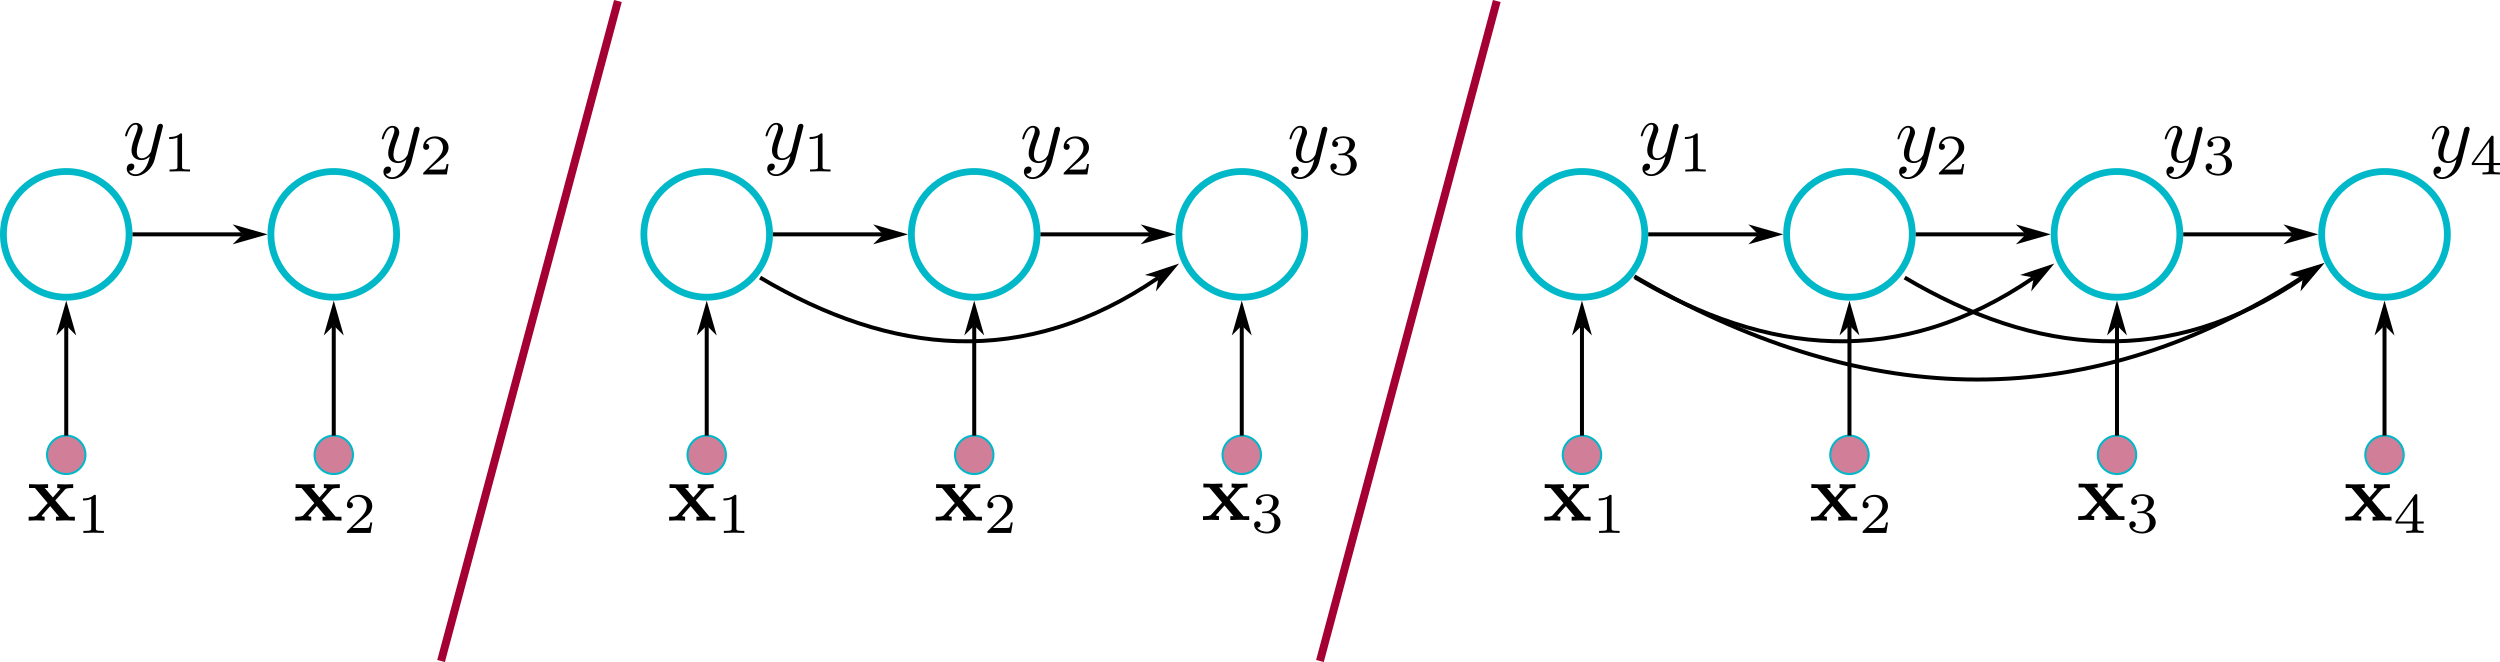 <?xml version="1.0" encoding="UTF-8" standalone="no"?>
<!-- Created with Inkscape (http://www.inkscape.org/) -->

<svg
   sodipodi:docname="figures_new_color.svg"
   inkscape:version="1.3 (1:1.3+202307231459+0e150ed6c4)"
   id="svg854"
   version="1.1"
   viewBox="0 0 313.337 82.979"
   height="82.979mm"
   width="313.337mm"
   inkscape:export-filename="/home/home/ownCloud2/proposals/veni2021/figures/scheme.png"
   inkscape:export-xdpi="200"
   inkscape:export-ydpi="200"
   xml:space="preserve"
   xmlns:inkscape="http://www.inkscape.org/namespaces/inkscape"
   xmlns:sodipodi="http://sodipodi.sourceforge.net/DTD/sodipodi-0.dtd"
   xmlns="http://www.w3.org/2000/svg"
   xmlns:svg="http://www.w3.org/2000/svg"
   xmlns:rdf="http://www.w3.org/1999/02/22-rdf-syntax-ns#"
   xmlns:cc="http://creativecommons.org/ns#"
   xmlns:dc="http://purl.org/dc/elements/1.1/"
   xmlns:ns1="http://www.iki.fi/pav/software/textext/"><sodipodi:namedview
     id="base"
     pagecolor="#ffffff"
     bordercolor="#666666"
     borderopacity="1.0"
     inkscape:pageopacity="0.0"
     inkscape:pageshadow="2"
     inkscape:zoom="0.18594517"
     inkscape:cx="-1688.6698"
     inkscape:cy="-731.39839"
     inkscape:document-units="mm"
     inkscape:current-layer="layer1"
     showgrid="false"
     inkscape:window-width="1920"
     inkscape:window-height="1136"
     inkscape:window-x="0"
     inkscape:window-y="27"
     inkscape:window-maximized="1"
     inkscape:measure-start="1676.07,1011.79"
     inkscape:measure-end="1694.29,1021.79"
     fit-margin-top="0"
     fit-margin-left="0"
     fit-margin-right="0"
     fit-margin-bottom="0"
     inkscape:snap-object-midpoints="true"
     inkscape:snap-center="true"
     inkscape:snap-global="false"
     inkscape:lockguides="true"
     showguides="false"
     inkscape:snap-page="true"
     inkscape:showpageshadow="2"
     inkscape:pagecheckerboard="0"
     inkscape:deskcolor="#d1d1d1" /><defs
     id="defs848"><marker
       style="overflow:visible"
       id="marker191"
       refX="0"
       refY="0"
       orient="auto-start-reverse"
       inkscape:stockid="Dart arrow"
       markerWidth="1"
       markerHeight="1"
       viewBox="0 0 1 1"
       inkscape:isstock="true"
       inkscape:collect="always"
       preserveAspectRatio="xMidYMid"><path
         style="fill:context-stroke;fill-rule:evenodd;stroke:none"
         d="M 0,0 5,-5 -12.5,0 5,5 Z"
         transform="scale(-0.5)"
         id="path191" /></marker></defs><g
     inkscape:label="Layer 1"
     inkscape:groupmode="layer"
     id="layer1"
     transform="translate(-552.206,-633.67)"><circle
       style="fill:none;fill-opacity:0.298;stroke:#00b8c8;stroke-width:0.852;stroke-linejoin:bevel;stroke-miterlimit:3.9;stroke-opacity:1"
       id="circle5"
       cx="750.481"
       cy="663.042"
       r="7.877"
       inkscape:export-filename="gpgraph1.svg"
       inkscape:export-xdpi="200"
       inkscape:export-ydpi="200" /><circle
       style="fill:none;fill-opacity:0.298;stroke:#00b8c8;stroke-width:0.852;stroke-linejoin:bevel;stroke-miterlimit:3.9;stroke-opacity:1"
       id="circle11"
       cx="784.008"
       cy="663.042"
       r="7.877"
       inkscape:export-filename="graphsymbols.png"
       inkscape:export-xdpi="200"
       inkscape:export-ydpi="200" /><path
       style="fill:none;stroke:#000000;stroke-width:0.5;stroke-linecap:butt;stroke-linejoin:miter;stroke-dasharray:none;stroke-opacity:1;marker-end:url(#marker191)"
       d="m 758.784,663.042 h 13.799"
       id="path25"
       sodipodi:nodetypes="cc" /><g
       transform="matrix(1.033,0,0,1.033,757.852,649.071)"
       ns1:version="1.9.0"
       ns1:texconverter="pdflatex"
       ns1:pdfconverter="inkscape"
       ns1:text="$y_1$"
       ns1:preamble="/home/iuribarcelos/.config/inkscape/extensions/textext/default_packages.tex"
       ns1:scale="2.927767037627063"
       ns1:alignment="middle center"
       ns1:stroke-to-path="0"
       ns1:inkscapeversion="1.3"
       id="g45"
       ns1:jacobian_sqrt="1.03285"><defs
   id="defs35" />&#10;  <g
   fill="#000000"
   fill-opacity="1"
   id="g40"
   transform="translate(-149.009,-130.359)">&#10;    <g
   transform="translate(148.712,134.765)"
   id="g38"><path
   d="m 4.844,-3.797 c 0.047,-0.141 0.047,-0.156 0.047,-0.234 0,-0.172 -0.141,-0.266 -0.297,-0.266 -0.094,0 -0.25,0.062 -0.344,0.203 -0.016,0.062 -0.109,0.359 -0.141,0.547 -0.078,0.25 -0.141,0.531 -0.203,0.797 l -0.453,1.797 c -0.031,0.141 -0.469,0.844 -1.125,0.844 -0.5,0 -0.609,-0.438 -0.609,-0.812 C 1.719,-1.375 1.891,-2 2.219,-2.875 2.375,-3.281 2.422,-3.391 2.422,-3.594 c 0,-0.438 -0.312,-0.812 -0.812,-0.812 -0.953,0 -1.312,1.453 -1.312,1.531 0,0.109 0.094,0.109 0.109,0.109 0.109,0 0.109,-0.031 0.156,-0.188 0.281,-0.938 0.672,-1.234 1.016,-1.234 0.078,0 0.25,0 0.25,0.312 0,0.25 -0.109,0.516 -0.172,0.703 -0.406,1.062 -0.578,1.625 -0.578,2.094 0,0.891 0.625,1.188 1.219,1.188 0.391,0 0.719,-0.172 1,-0.453 -0.125,0.516 -0.25,1.016 -0.641,1.547 -0.266,0.328 -0.641,0.625 -1.094,0.625 -0.141,0 -0.594,-0.031 -0.766,-0.422 0.156,0 0.297,0 0.422,-0.125 C 1.328,1.203 1.422,1.062 1.422,0.875 1.422,0.562 1.156,0.531 1.062,0.531 0.828,0.531 0.5,0.688 0.5,1.172 c 0,0.5 0.438,0.875 1.062,0.875 1.016,0 2.047,-0.906 2.328,-2.031 z m 0,0"
   id="path35" />&#10;      </g></g>&#10;  <g
   fill="#000000"
   fill-opacity="1"
   id="g44"
   transform="translate(-149.009,-130.359)">&#10;    <g
   transform="translate(153.597,136.259)"
   id="g43"><path
   d="m 2.328,-4.438 c 0,-0.188 0,-0.188 -0.203,-0.188 -0.453,0.438 -1.078,0.438 -1.359,0.438 v 0.25 c 0.156,0 0.625,0 1,-0.188 v 3.547 c 0,0.234 0,0.328 -0.688,0.328 H 0.812 V 0 c 0.125,0 0.984,-0.031 1.234,-0.031 0.219,0 1.094,0.031 1.25,0.031 V -0.25 H 3.031 c -0.703,0 -0.703,-0.094 -0.703,-0.328 z m 0,0"
   id="path43" />&#10;      </g></g>&#10;</g><g
       transform="matrix(1.033,0,0,1.033,790.023,649.444)"
       ns1:version="1.9.0"
       ns1:texconverter="pdflatex"
       ns1:pdfconverter="inkscape"
       ns1:text="$y_2$"
       ns1:preamble="/home/iuribarcelos/.config/inkscape/extensions/textext/default_packages.tex"
       ns1:scale="2.927767037627063"
       ns1:alignment="middle center"
       ns1:stroke-to-path="0"
       ns1:inkscapeversion="1.3"
       id="g55"
       ns1:jacobian_sqrt="1.03285"><defs
   id="defs50" />&#10;  <g
   fill="#000000"
   fill-opacity="1"
   id="g52"
   transform="translate(-149.009,-130.359)">&#10;    <g
   transform="translate(148.712,134.765)"
   id="g51"><path
   d="m 4.844,-3.797 c 0.047,-0.141 0.047,-0.156 0.047,-0.234 0,-0.172 -0.141,-0.266 -0.297,-0.266 -0.094,0 -0.25,0.062 -0.344,0.203 -0.016,0.062 -0.109,0.359 -0.141,0.547 -0.078,0.25 -0.141,0.531 -0.203,0.797 l -0.453,1.797 c -0.031,0.141 -0.469,0.844 -1.125,0.844 -0.5,0 -0.609,-0.438 -0.609,-0.812 C 1.719,-1.375 1.891,-2 2.219,-2.875 2.375,-3.281 2.422,-3.391 2.422,-3.594 c 0,-0.438 -0.312,-0.812 -0.812,-0.812 -0.953,0 -1.312,1.453 -1.312,1.531 0,0.109 0.094,0.109 0.109,0.109 0.109,0 0.109,-0.031 0.156,-0.188 0.281,-0.938 0.672,-1.234 1.016,-1.234 0.078,0 0.25,0 0.25,0.312 0,0.25 -0.109,0.516 -0.172,0.703 -0.406,1.062 -0.578,1.625 -0.578,2.094 0,0.891 0.625,1.188 1.219,1.188 0.391,0 0.719,-0.172 1,-0.453 -0.125,0.516 -0.25,1.016 -0.641,1.547 -0.266,0.328 -0.641,0.625 -1.094,0.625 -0.141,0 -0.594,-0.031 -0.766,-0.422 0.156,0 0.297,0 0.422,-0.125 C 1.328,1.203 1.422,1.062 1.422,0.875 1.422,0.562 1.156,0.531 1.062,0.531 0.828,0.531 0.5,0.688 0.5,1.172 c 0,0.5 0.438,0.875 1.062,0.875 1.016,0 2.047,-0.906 2.328,-2.031 z m 0,0"
   id="path50" />&#10;      </g></g>&#10;  <g
   fill="#000000"
   fill-opacity="1"
   id="g54"
   transform="translate(-149.009,-130.359)">&#10;    <g
   transform="translate(153.597,136.259)"
   id="g53"><path
   d="M 3.516,-1.266 H 3.281 c -0.016,0.156 -0.094,0.562 -0.188,0.625 C 3.047,-0.594 2.516,-0.594 2.406,-0.594 H 1.125 c 0.734,-0.641 0.984,-0.844 1.391,-1.172 0.516,-0.406 1,-0.844 1,-1.5 0,-0.844 -0.734,-1.359 -1.625,-1.359 -0.859,0 -1.453,0.609 -1.453,1.25 0,0.344 0.297,0.391 0.375,0.391 0.156,0 0.359,-0.125 0.359,-0.375 0,-0.125 -0.047,-0.375 -0.406,-0.375 C 0.984,-4.219 1.453,-4.375 1.781,-4.375 c 0.703,0 1.062,0.547 1.062,1.109 0,0.609 -0.438,1.078 -0.656,1.328 L 0.516,-0.266 C 0.438,-0.203 0.438,-0.188 0.438,0 h 2.875 z m 0,0"
   id="path52" />&#10;      </g></g>&#10;</g><circle
       style="fill:#a50034;fill-opacity:0.5;stroke:#00b8c8;stroke-width:0.26;stroke-linejoin:bevel;stroke-miterlimit:3.9;stroke-opacity:1"
       id="circle185"
       cx="750.481"
       cy="690.677"
       r="2.408" /><g
       transform="matrix(1.033,0,0,1.033,745.768,694.353)"
       ns1:version="1.9.0"
       ns1:texconverter="pdflatex"
       ns1:pdfconverter="inkscape"
       ns1:text="$\\mathbf{x}_1$"
       ns1:preamble="/home/iuribarcelos/.config/inkscape/extensions/textext/default_packages.tex"
       ns1:scale="2.927767037627063"
       ns1:alignment="middle center"
       ns1:stroke-to-path="0"
       ns1:inkscapeversion="1.3"
       id="g361"
       ns1:jacobian_sqrt="1.03285"><defs
   id="defs238" />&#10;  <g
   fill="#000000"
   fill-opacity="1"
   id="g255"
   transform="translate(-148.931,-130.343)">&#10;    <g
   transform="translate(148.712,134.765)"
   id="g253"><path
   d="M 3.453,-2.453 4.609,-3.75 C 4.75,-3.891 4.812,-3.953 5.625,-3.953 v -0.469 c -0.344,0.016 -0.859,0.031 -0.906,0.031 -0.25,0 -0.75,-0.031 -1.031,-0.031 v 0.469 c 0.141,0 0.266,0.016 0.375,0.078 -0.031,0.062 -0.031,0.094 -0.078,0.125 L 3.156,-2.812 2.172,-3.953 h 0.406 v -0.469 c -0.266,0 -0.891,0.031 -1.219,0.031 -0.312,0 -0.766,-0.031 -1.094,-0.031 v 0.469 h 0.719 L 2.531,-2.125 1.219,-0.656 c -0.156,0.188 -0.516,0.188 -1,0.188 V 0 c 0.344,-0.016 0.875,-0.031 0.922,-0.031 0.25,0 0.828,0.016 1.016,0.031 v -0.469 c -0.172,0 -0.359,-0.047 -0.359,-0.109 0,-0.016 0,-0.016 0.062,-0.094 l 0.969,-1.094 1.094,1.297 H 3.531 V 0 c 0.266,-0.016 0.875,-0.031 1.203,-0.031 0.312,0 0.766,0.016 1.094,0.031 V -0.469 H 5.125 Z m 0,0"
   id="path238" />&#10;      </g></g>&#10;  <g
   fill="#000000"
   fill-opacity="1"
   id="g360"
   transform="translate(-148.931,-130.343)">&#10;    <g
   transform="translate(154.759,136.259)"
   id="g359"><path
   d="m 2.328,-4.438 c 0,-0.188 0,-0.188 -0.203,-0.188 -0.453,0.438 -1.078,0.438 -1.359,0.438 v 0.25 c 0.156,0 0.625,0 1,-0.188 v 3.547 c 0,0.234 0,0.328 -0.688,0.328 H 0.812 V 0 c 0.125,0 0.984,-0.031 1.234,-0.031 0.219,0 1.094,0.031 1.25,0.031 V -0.25 H 3.031 c -0.703,0 -0.703,-0.094 -0.703,-0.328 z m 0,0"
   id="path261" />&#10;      </g></g>&#10;</g><path
       style="fill:none;stroke:#000000;stroke-width:0.5;stroke-linecap:butt;stroke-linejoin:miter;stroke-dasharray:none;stroke-opacity:1;marker-end:url(#marker191)"
       d="m 750.481,688.269 v -13.799"
       id="path431"
       sodipodi:nodetypes="cc" /><circle
       style="fill:#a50034;fill-opacity:0.5;stroke:#00b8c8;stroke-width:0.26;stroke-linejoin:bevel;stroke-miterlimit:3.9;stroke-opacity:1"
       id="circle431"
       cx="784.008"
       cy="690.677"
       r="2.408" /><path
       style="fill:none;stroke:#000000;stroke-width:0.5;stroke-linecap:butt;stroke-linejoin:miter;stroke-dasharray:none;stroke-opacity:1;marker-end:url(#marker191)"
       d="m 784.008,688.269 v -13.799"
       id="path432"
       sodipodi:nodetypes="cc" /><g
       transform="matrix(1.033,0,0,1.033,779.182,694.351)"
       ns1:version="1.9.0"
       ns1:texconverter="pdflatex"
       ns1:pdfconverter="inkscape"
       ns1:text="$\\mathbf{x}_2$"
       ns1:preamble="/home/iuribarcelos/.config/inkscape/extensions/textext/default_packages.tex"
       ns1:scale="2.927767037627063"
       ns1:alignment="middle center"
       ns1:stroke-to-path="0"
       ns1:inkscapeversion="1.3"
       id="g1144"
       ns1:jacobian_sqrt="1.03285"><defs
   id="defs1121" />&#10;  <g
   fill="#000000"
   fill-opacity="1"
   id="g1138"
   transform="translate(-148.931,-130.343)">&#10;    <g
   transform="translate(148.712,134.765)"
   id="g1137"><path
   d="M 3.453,-2.453 4.609,-3.75 C 4.75,-3.891 4.812,-3.953 5.625,-3.953 v -0.469 c -0.344,0.016 -0.859,0.031 -0.906,0.031 -0.25,0 -0.75,-0.031 -1.031,-0.031 v 0.469 c 0.141,0 0.266,0.016 0.375,0.078 -0.031,0.062 -0.031,0.094 -0.078,0.125 L 3.156,-2.812 2.172,-3.953 h 0.406 v -0.469 c -0.266,0 -0.891,0.031 -1.219,0.031 -0.312,0 -0.766,-0.031 -1.094,-0.031 v 0.469 h 0.719 L 2.531,-2.125 1.219,-0.656 c -0.156,0.188 -0.516,0.188 -1,0.188 V 0 c 0.344,-0.016 0.875,-0.031 0.922,-0.031 0.25,0 0.828,0.016 1.016,0.031 v -0.469 c -0.172,0 -0.359,-0.047 -0.359,-0.109 0,-0.016 0,-0.016 0.062,-0.094 l 0.969,-1.094 1.094,1.297 H 3.531 V 0 c 0.266,-0.016 0.875,-0.031 1.203,-0.031 0.312,0 0.766,0.016 1.094,0.031 V -0.469 H 5.125 Z m 0,0"
   id="path1131" />&#10;      </g></g>&#10;  <g
   fill="#000000"
   fill-opacity="1"
   id="g1142"
   transform="translate(-148.931,-130.343)">&#10;    <g
   transform="translate(154.759,136.259)"
   id="g1140"><path
   d="M 3.516,-1.266 H 3.281 c -0.016,0.156 -0.094,0.562 -0.188,0.625 C 3.047,-0.594 2.516,-0.594 2.406,-0.594 H 1.125 c 0.734,-0.641 0.984,-0.844 1.391,-1.172 0.516,-0.406 1,-0.844 1,-1.5 0,-0.844 -0.734,-1.359 -1.625,-1.359 -0.859,0 -1.453,0.609 -1.453,1.25 0,0.344 0.297,0.391 0.375,0.391 0.156,0 0.359,-0.125 0.359,-0.375 0,-0.125 -0.047,-0.375 -0.406,-0.375 C 0.984,-4.219 1.453,-4.375 1.781,-4.375 c 0.703,0 1.062,0.547 1.062,1.109 0,0.609 -0.438,1.078 -0.656,1.328 L 0.516,-0.266 C 0.438,-0.203 0.438,-0.188 0.438,0 h 2.875 z m 0,0"
   id="path1138" />&#10;      </g></g>&#10;</g><circle
       style="fill:none;fill-opacity:0.298;stroke:#00b8c8;stroke-width:0.852;stroke-linejoin:bevel;stroke-miterlimit:3.9;stroke-opacity:1"
       id="circle1311"
       cx="817.539"
       cy="663.042"
       r="7.877"
       inkscape:export-filename="graphsymbols.png"
       inkscape:export-xdpi="200"
       inkscape:export-ydpi="200" /><circle
       style="fill:#a50034;fill-opacity:0.5;stroke:#00b8c8;stroke-width:0.26;stroke-linejoin:bevel;stroke-miterlimit:3.9;stroke-opacity:1"
       id="circle1312"
       cx="817.539"
       cy="690.677"
       r="2.408" /><path
       style="fill:none;stroke:#000000;stroke-width:0.5;stroke-linecap:butt;stroke-linejoin:miter;stroke-dasharray:none;stroke-opacity:1;marker-end:url(#marker191)"
       d="m 817.539,688.269 v -13.799"
       id="path1312"
       sodipodi:nodetypes="cc" /><path
       style="fill:none;stroke:#000000;stroke-width:0.5;stroke-linecap:butt;stroke-linejoin:miter;stroke-dasharray:none;stroke-opacity:1;marker-end:url(#marker191)"
       d="m 792.312,663.042 h 13.799"
       id="path1314"
       sodipodi:nodetypes="cc" /><g
       transform="matrix(1.033,0,0,1.033,823.521,649.441)"
       ns1:version="1.9.0"
       ns1:texconverter="pdflatex"
       ns1:pdfconverter="inkscape"
       ns1:text="$y_3$"
       ns1:preamble="/home/iuribarcelos/.config/inkscape/extensions/textext/default_packages.tex"
       ns1:scale="2.927767037627063"
       ns1:alignment="middle center"
       ns1:stroke-to-path="0"
       ns1:inkscapeversion="1.3"
       id="g1887"
       ns1:jacobian_sqrt="1.03285"><defs
   id="defs1533" />&#10;  <g
   fill="#000000"
   fill-opacity="1"
   id="g1548"
   transform="translate(-149.009,-130.359)">&#10;    <g
   transform="translate(148.712,134.765)"
   id="g1547"><path
   d="m 4.844,-3.797 c 0.047,-0.141 0.047,-0.156 0.047,-0.234 0,-0.172 -0.141,-0.266 -0.297,-0.266 -0.094,0 -0.25,0.062 -0.344,0.203 -0.016,0.062 -0.109,0.359 -0.141,0.547 -0.078,0.25 -0.141,0.531 -0.203,0.797 l -0.453,1.797 c -0.031,0.141 -0.469,0.844 -1.125,0.844 -0.5,0 -0.609,-0.438 -0.609,-0.812 C 1.719,-1.375 1.891,-2 2.219,-2.875 2.375,-3.281 2.422,-3.391 2.422,-3.594 c 0,-0.438 -0.312,-0.812 -0.812,-0.812 -0.953,0 -1.312,1.453 -1.312,1.531 0,0.109 0.094,0.109 0.109,0.109 0.109,0 0.109,-0.031 0.156,-0.188 0.281,-0.938 0.672,-1.234 1.016,-1.234 0.078,0 0.25,0 0.25,0.312 0,0.25 -0.109,0.516 -0.172,0.703 -0.406,1.062 -0.578,1.625 -0.578,2.094 0,0.891 0.625,1.188 1.219,1.188 0.391,0 0.719,-0.172 1,-0.453 -0.125,0.516 -0.25,1.016 -0.641,1.547 -0.266,0.328 -0.641,0.625 -1.094,0.625 -0.141,0 -0.594,-0.031 -0.766,-0.422 0.156,0 0.297,0 0.422,-0.125 C 1.328,1.203 1.422,1.062 1.422,0.875 1.422,0.562 1.156,0.531 1.062,0.531 0.828,0.531 0.5,0.688 0.5,1.172 c 0,0.5 0.438,0.875 1.062,0.875 1.016,0 2.047,-0.906 2.328,-2.031 z m 0,0"
   id="path1533" />&#10;      </g></g>&#10;  <g
   fill="#000000"
   fill-opacity="1"
   id="g1883"
   transform="translate(-149.009,-130.359)">&#10;    <g
   transform="translate(153.597,136.259)"
   id="g1882"><path
   d="m 1.906,-2.328 c 0.547,0 0.938,0.375 0.938,1.125 0,0.859 -0.516,1.125 -0.906,1.125 -0.281,0 -0.906,-0.078 -1.188,-0.5 0.328,0 0.406,-0.234 0.406,-0.391 0,-0.219 -0.172,-0.375 -0.391,-0.375 -0.188,0 -0.391,0.125 -0.391,0.406 0,0.656 0.719,1.078 1.562,1.078 0.969,0 1.641,-0.656 1.641,-1.344 0,-0.547 -0.438,-1.094 -1.203,-1.25 0.719,-0.266 0.984,-0.781 0.984,-1.219 0,-0.547 -0.625,-0.953 -1.406,-0.953 -0.766,0 -1.359,0.375 -1.359,0.938 0,0.234 0.156,0.359 0.359,0.359 0.219,0 0.359,-0.156 0.359,-0.344 0,-0.203 -0.141,-0.359 -0.359,-0.375 0.25,-0.297 0.719,-0.375 0.984,-0.375 0.312,0 0.75,0.156 0.75,0.75 0,0.297 -0.094,0.625 -0.281,0.828 -0.219,0.266 -0.422,0.281 -0.766,0.312 -0.172,0.016 -0.188,0.016 -0.219,0.016 -0.016,0 -0.078,0.016 -0.078,0.094 0,0.094 0.062,0.094 0.188,0.094 z m 0,0"
   id="path1570" />&#10;      </g></g>&#10;</g><g
       transform="matrix(1.033,0,0,1.033,812.68,694.281)"
       ns1:version="1.9.0"
       ns1:texconverter="pdflatex"
       ns1:pdfconverter="inkscape"
       ns1:text="$\\mathbf{x}_3$"
       ns1:preamble="/home/iuribarcelos/.config/inkscape/extensions/textext/default_packages.tex"
       ns1:scale="2.927767037627063"
       ns1:alignment="middle center"
       ns1:stroke-to-path="0"
       ns1:inkscapeversion="1.3"
       id="g2193"
       ns1:jacobian_sqrt="1.03285"><defs
   id="defs1965" />&#10;  <g
   fill="#000000"
   fill-opacity="1"
   id="g2020"
   transform="translate(-148.931,-130.343)">&#10;    <g
   transform="translate(148.712,134.765)"
   id="g1969"><path
   d="M 3.453,-2.453 4.609,-3.75 C 4.75,-3.891 4.812,-3.953 5.625,-3.953 v -0.469 c -0.344,0.016 -0.859,0.031 -0.906,0.031 -0.25,0 -0.75,-0.031 -1.031,-0.031 v 0.469 c 0.141,0 0.266,0.016 0.375,0.078 -0.031,0.062 -0.031,0.094 -0.078,0.125 L 3.156,-2.812 2.172,-3.953 h 0.406 v -0.469 c -0.266,0 -0.891,0.031 -1.219,0.031 -0.312,0 -0.766,-0.031 -1.094,-0.031 v 0.469 h 0.719 L 2.531,-2.125 1.219,-0.656 c -0.156,0.188 -0.516,0.188 -1,0.188 V 0 c 0.344,-0.016 0.875,-0.031 0.922,-0.031 0.25,0 0.828,0.016 1.016,0.031 v -0.469 c -0.172,0 -0.359,-0.047 -0.359,-0.109 0,-0.016 0,-0.016 0.062,-0.094 l 0.969,-1.094 1.094,1.297 H 3.531 V 0 c 0.266,-0.016 0.875,-0.031 1.203,-0.031 0.312,0 0.766,0.016 1.094,0.031 V -0.469 H 5.125 Z m 0,0"
   id="path1969" />&#10;      </g></g>&#10;  <g
   fill="#000000"
   fill-opacity="1"
   id="g2192"
   transform="translate(-148.931,-130.343)">&#10;    <g
   transform="translate(154.759,136.259)"
   id="g2064"><path
   d="m 1.906,-2.328 c 0.547,0 0.938,0.375 0.938,1.125 0,0.859 -0.516,1.125 -0.906,1.125 -0.281,0 -0.906,-0.078 -1.188,-0.5 0.328,0 0.406,-0.234 0.406,-0.391 0,-0.219 -0.172,-0.375 -0.391,-0.375 -0.188,0 -0.391,0.125 -0.391,0.406 0,0.656 0.719,1.078 1.562,1.078 0.969,0 1.641,-0.656 1.641,-1.344 0,-0.547 -0.438,-1.094 -1.203,-1.25 0.719,-0.266 0.984,-0.781 0.984,-1.219 0,-0.547 -0.625,-0.953 -1.406,-0.953 -0.766,0 -1.359,0.375 -1.359,0.938 0,0.234 0.156,0.359 0.359,0.359 0.219,0 0.359,-0.156 0.359,-0.344 0,-0.203 -0.141,-0.359 -0.359,-0.375 0.25,-0.297 0.719,-0.375 0.984,-0.375 0.312,0 0.75,0.156 0.75,0.75 0,0.297 -0.094,0.625 -0.281,0.828 -0.219,0.266 -0.422,0.281 -0.766,0.312 -0.172,0.016 -0.188,0.016 -0.219,0.016 -0.016,0 -0.078,0.016 -0.078,0.094 0,0.094 0.062,0.094 0.188,0.094 z m 0,0"
   id="path2037" />&#10;      </g></g>&#10;</g><path
       style="fill:none;stroke:#000000;stroke-width:0.5;stroke-linecap:butt;stroke-linejoin:miter;stroke-dasharray:none;stroke-opacity:1;marker-end:url(#marker191)"
       d="m 757.169,668.461 c 16.441,9.719 33.052,11.545 49.938,0"
       id="path2204"
       sodipodi:nodetypes="cc" /><circle
       style="fill:none;fill-opacity:0.298;stroke:#00b8c8;stroke-width:0.852;stroke-linejoin:bevel;stroke-miterlimit:3.9;stroke-opacity:1"
       id="circle2204"
       cx="851.069"
       cy="663.042"
       r="7.877"
       inkscape:export-filename="graphsymbols.png"
       inkscape:export-xdpi="200"
       inkscape:export-ydpi="200" /><circle
       style="fill:#a50034;fill-opacity:0.5;stroke:#00b8c8;stroke-width:0.26;stroke-linejoin:bevel;stroke-miterlimit:3.9;stroke-opacity:1"
       id="circle2205"
       cx="851.069"
       cy="690.677"
       r="2.408" /><path
       style="fill:none;stroke:#000000;stroke-width:0.5;stroke-linecap:butt;stroke-linejoin:miter;stroke-dasharray:none;stroke-opacity:1;marker-end:url(#marker191)"
       d="m 851.069,688.269 v -13.799"
       id="path2211"
       sodipodi:nodetypes="cc" /><path
       style="fill:none;stroke:#000000;stroke-width:0.5;stroke-linecap:butt;stroke-linejoin:miter;stroke-dasharray:none;stroke-opacity:1;marker-end:url(#marker191)"
       d="m 825.842,663.042 h 13.799"
       id="path2213"
       sodipodi:nodetypes="cc" /><path
       style="fill:none;stroke:#000000;stroke-width:0.5;stroke-linecap:butt;stroke-linejoin:miter;stroke-dasharray:none;stroke-opacity:1;marker-end:url(#marker191)"
       d="m 790.929,668.461 c 16.441,9.719 33.052,11.545 49.938,0"
       id="path2215"
       sodipodi:nodetypes="cc" /><path
       style="fill:none;stroke:#000000;stroke-width:0.5;stroke-linecap:butt;stroke-linejoin:miter;stroke-dasharray:none;stroke-opacity:1;marker-end:url(#marker191)"
       d="m 757.042,668.305 c 27.644,16.15 55.592,18.308 83.907,0"
       id="path2216"
       sodipodi:nodetypes="cc" /><g
       transform="matrix(1.033,0,0,1.033,856.995,649.441)"
       ns1:version="1.9.0"
       ns1:texconverter="pdflatex"
       ns1:pdfconverter="inkscape"
       ns1:text="$y_4$"
       ns1:preamble="/home/iuribarcelos/.config/inkscape/extensions/textext/default_packages.tex"
       ns1:scale="2.927767037627063"
       ns1:alignment="middle center"
       ns1:stroke-to-path="0"
       ns1:inkscapeversion="1.3"
       id="g2323"
       ns1:jacobian_sqrt="1.03285"><defs
   id="defs2315" />&#10;  <g
   fill="#000000"
   fill-opacity="1"
   id="g2317"
   transform="translate(-149.009,-130.359)">&#10;    <g
   transform="translate(148.712,134.765)"
   id="g2316"><path
   d="m 4.844,-3.797 c 0.047,-0.141 0.047,-0.156 0.047,-0.234 0,-0.172 -0.141,-0.266 -0.297,-0.266 -0.094,0 -0.25,0.062 -0.344,0.203 -0.016,0.062 -0.109,0.359 -0.141,0.547 -0.078,0.25 -0.141,0.531 -0.203,0.797 l -0.453,1.797 c -0.031,0.141 -0.469,0.844 -1.125,0.844 -0.5,0 -0.609,-0.438 -0.609,-0.812 C 1.719,-1.375 1.891,-2 2.219,-2.875 2.375,-3.281 2.422,-3.391 2.422,-3.594 c 0,-0.438 -0.312,-0.812 -0.812,-0.812 -0.953,0 -1.312,1.453 -1.312,1.531 0,0.109 0.094,0.109 0.109,0.109 0.109,0 0.109,-0.031 0.156,-0.188 0.281,-0.938 0.672,-1.234 1.016,-1.234 0.078,0 0.25,0 0.25,0.312 0,0.25 -0.109,0.516 -0.172,0.703 -0.406,1.062 -0.578,1.625 -0.578,2.094 0,0.891 0.625,1.188 1.219,1.188 0.391,0 0.719,-0.172 1,-0.453 -0.125,0.516 -0.25,1.016 -0.641,1.547 -0.266,0.328 -0.641,0.625 -1.094,0.625 -0.141,0 -0.594,-0.031 -0.766,-0.422 0.156,0 0.297,0 0.422,-0.125 C 1.328,1.203 1.422,1.062 1.422,0.875 1.422,0.562 1.156,0.531 1.062,0.531 0.828,0.531 0.5,0.688 0.5,1.172 c 0,0.5 0.438,0.875 1.062,0.875 1.016,0 2.047,-0.906 2.328,-2.031 z m 0,0"
   id="path2315" />&#10;      </g></g>&#10;  <g
   fill="#000000"
   fill-opacity="1"
   id="g2319"
   transform="translate(-149.009,-130.359)">&#10;    <g
   transform="translate(153.597,136.259)"
   id="g2318"><path
   d="m 3.688,-1.141 v -0.25 H 2.906 V -4.5 c 0,-0.141 0,-0.203 -0.141,-0.203 -0.094,0 -0.125,0 -0.188,0.109 l -2.312,3.203 v 0.25 h 2.062 v 0.562 c 0,0.25 0,0.328 -0.578,0.328 H 1.562 V 0 C 1.922,-0.016 2.359,-0.031 2.609,-0.031 2.875,-0.031 3.312,-0.016 3.672,0 v -0.25 h -0.188 C 2.906,-0.25 2.906,-0.328 2.906,-0.578 v -0.562 z M 2.375,-3.938 v 2.547 H 0.531 Z m 0,0"
   id="path2317" />&#10;      </g></g>&#10;</g><g
       transform="matrix(1.033,0,0,1.033,846.154,694.351)"
       ns1:version="1.9.0"
       ns1:texconverter="pdflatex"
       ns1:pdfconverter="inkscape"
       ns1:text="$\\mathbf{x}_4$"
       ns1:preamble="/home/iuribarcelos/.config/inkscape/extensions/textext/default_packages.tex"
       ns1:scale="2.927767037627063"
       ns1:alignment="middle center"
       ns1:stroke-to-path="0"
       ns1:inkscapeversion="1.3"
       id="g2337"
       ns1:jacobian_sqrt="1.03285"><defs
   id="defs2330" />&#10;  <g
   fill="#000000"
   fill-opacity="1"
   id="g2332"
   transform="translate(-148.931,-130.343)">&#10;    <g
   transform="translate(148.712,134.765)"
   id="g2331"><path
   d="M 3.453,-2.453 4.609,-3.75 C 4.75,-3.891 4.812,-3.953 5.625,-3.953 v -0.469 c -0.344,0.016 -0.859,0.031 -0.906,0.031 -0.25,0 -0.75,-0.031 -1.031,-0.031 v 0.469 c 0.141,0 0.266,0.016 0.375,0.078 -0.031,0.062 -0.031,0.094 -0.078,0.125 L 3.156,-2.812 2.172,-3.953 h 0.406 v -0.469 c -0.266,0 -0.891,0.031 -1.219,0.031 -0.312,0 -0.766,-0.031 -1.094,-0.031 v 0.469 h 0.719 L 2.531,-2.125 1.219,-0.656 c -0.156,0.188 -0.516,0.188 -1,0.188 V 0 c 0.344,-0.016 0.875,-0.031 0.922,-0.031 0.25,0 0.828,0.016 1.016,0.031 v -0.469 c -0.172,0 -0.359,-0.047 -0.359,-0.109 0,-0.016 0,-0.016 0.062,-0.094 l 0.969,-1.094 1.094,1.297 H 3.531 V 0 c 0.266,-0.016 0.875,-0.031 1.203,-0.031 0.312,0 0.766,0.016 1.094,0.031 V -0.469 H 5.125 Z m 0,0"
   id="path2330" />&#10;      </g></g>&#10;  <g
   fill="#000000"
   fill-opacity="1"
   id="g2336"
   transform="translate(-148.931,-130.343)">&#10;    <g
   transform="translate(154.759,136.259)"
   id="g2334"><path
   d="m 3.688,-1.141 v -0.25 H 2.906 V -4.5 c 0,-0.141 0,-0.203 -0.141,-0.203 -0.094,0 -0.125,0 -0.188,0.109 l -2.312,3.203 v 0.25 h 2.062 v 0.562 c 0,0.25 0,0.328 -0.578,0.328 H 1.562 V 0 C 1.922,-0.016 2.359,-0.031 2.609,-0.031 2.875,-0.031 3.312,-0.016 3.672,0 v -0.25 h -0.188 C 2.906,-0.25 2.906,-0.328 2.906,-0.578 v -0.562 z M 2.375,-3.938 v 2.547 H 0.531 Z m 0,0"
   id="path2332" />&#10;      </g></g>&#10;</g><circle
       style="fill:none;fill-opacity:0.298;stroke:#00b8c8;stroke-width:0.852;stroke-linejoin:bevel;stroke-miterlimit:3.9;stroke-opacity:1"
       id="circle2337"
       cx="560.509"
       cy="663.042"
       r="7.877"
       inkscape:export-filename="graph1.svg"
       inkscape:export-xdpi="200"
       inkscape:export-ydpi="200" /><circle
       style="fill:none;fill-opacity:0.298;stroke:#00b8c8;stroke-width:0.852;stroke-linejoin:bevel;stroke-miterlimit:3.9;stroke-opacity:1"
       id="circle2338"
       cx="594.037"
       cy="663.042"
       r="7.877"
       inkscape:export-filename="graphsymbols.png"
       inkscape:export-xdpi="200"
       inkscape:export-ydpi="200" /><path
       style="fill:none;stroke:#000000;stroke-width:0.5;stroke-linecap:butt;stroke-linejoin:miter;stroke-dasharray:none;stroke-opacity:1;marker-end:url(#marker191)"
       d="m 568.813,663.042 h 13.799"
       id="path2338"
       sodipodi:nodetypes="cc" /><g
       transform="matrix(1.033,0,0,1.033,567.881,649.071)"
       ns1:version="1.9.0"
       ns1:texconverter="pdflatex"
       ns1:pdfconverter="inkscape"
       ns1:text="$y_1$"
       ns1:preamble="/home/iuribarcelos/.config/inkscape/extensions/textext/default_packages.tex"
       ns1:scale="2.927767037627063"
       ns1:alignment="middle center"
       ns1:stroke-to-path="0"
       ns1:inkscapeversion="1.3"
       id="g2357"
       ns1:jacobian_sqrt="1.03285"><defs
   id="defs2342" />&#10;  <g
   fill="#000000"
   fill-opacity="1"
   id="g2345"
   transform="translate(-149.009,-130.359)">&#10;    <g
   transform="translate(148.712,134.765)"
   id="g2344"><path
   d="m 4.844,-3.797 c 0.047,-0.141 0.047,-0.156 0.047,-0.234 0,-0.172 -0.141,-0.266 -0.297,-0.266 -0.094,0 -0.25,0.062 -0.344,0.203 -0.016,0.062 -0.109,0.359 -0.141,0.547 -0.078,0.25 -0.141,0.531 -0.203,0.797 l -0.453,1.797 c -0.031,0.141 -0.469,0.844 -1.125,0.844 -0.5,0 -0.609,-0.438 -0.609,-0.812 C 1.719,-1.375 1.891,-2 2.219,-2.875 2.375,-3.281 2.422,-3.391 2.422,-3.594 c 0,-0.438 -0.312,-0.812 -0.812,-0.812 -0.953,0 -1.312,1.453 -1.312,1.531 0,0.109 0.094,0.109 0.109,0.109 0.109,0 0.109,-0.031 0.156,-0.188 0.281,-0.938 0.672,-1.234 1.016,-1.234 0.078,0 0.25,0 0.25,0.312 0,0.25 -0.109,0.516 -0.172,0.703 -0.406,1.062 -0.578,1.625 -0.578,2.094 0,0.891 0.625,1.188 1.219,1.188 0.391,0 0.719,-0.172 1,-0.453 -0.125,0.516 -0.25,1.016 -0.641,1.547 -0.266,0.328 -0.641,0.625 -1.094,0.625 -0.141,0 -0.594,-0.031 -0.766,-0.422 0.156,0 0.297,0 0.422,-0.125 C 1.328,1.203 1.422,1.062 1.422,0.875 1.422,0.562 1.156,0.531 1.062,0.531 0.828,0.531 0.5,0.688 0.5,1.172 c 0,0.5 0.438,0.875 1.062,0.875 1.016,0 2.047,-0.906 2.328,-2.031 z m 0,0"
   id="path2342" />&#10;      </g></g>&#10;  <g
   fill="#000000"
   fill-opacity="1"
   id="g2349"
   transform="translate(-149.009,-130.359)">&#10;    <g
   transform="translate(153.597,136.259)"
   id="g2347"><path
   d="m 2.328,-4.438 c 0,-0.188 0,-0.188 -0.203,-0.188 -0.453,0.438 -1.078,0.438 -1.359,0.438 v 0.25 c 0.156,0 0.625,0 1,-0.188 v 3.547 c 0,0.234 0,0.328 -0.688,0.328 H 0.812 V 0 c 0.125,0 0.984,-0.031 1.234,-0.031 0.219,0 1.094,0.031 1.25,0.031 V -0.25 H 3.031 c -0.703,0 -0.703,-0.094 -0.703,-0.328 z m 0,0"
   id="path2345" />&#10;      </g></g>&#10;</g><g
       transform="matrix(1.033,0,0,1.033,600.051,649.444)"
       ns1:version="1.9.0"
       ns1:texconverter="pdflatex"
       ns1:pdfconverter="inkscape"
       ns1:text="$y_2$"
       ns1:preamble="/home/iuribarcelos/.config/inkscape/extensions/textext/default_packages.tex"
       ns1:scale="2.927767037627063"
       ns1:alignment="middle center"
       ns1:stroke-to-path="0"
       ns1:inkscapeversion="1.3"
       id="g2367"
       ns1:jacobian_sqrt="1.03285"><defs
   id="defs2362" />&#10;  <g
   fill="#000000"
   fill-opacity="1"
   id="g2364"
   transform="translate(-149.009,-130.359)">&#10;    <g
   transform="translate(148.712,134.765)"
   id="g2363"><path
   d="m 4.844,-3.797 c 0.047,-0.141 0.047,-0.156 0.047,-0.234 0,-0.172 -0.141,-0.266 -0.297,-0.266 -0.094,0 -0.25,0.062 -0.344,0.203 -0.016,0.062 -0.109,0.359 -0.141,0.547 -0.078,0.25 -0.141,0.531 -0.203,0.797 l -0.453,1.797 c -0.031,0.141 -0.469,0.844 -1.125,0.844 -0.5,0 -0.609,-0.438 -0.609,-0.812 C 1.719,-1.375 1.891,-2 2.219,-2.875 2.375,-3.281 2.422,-3.391 2.422,-3.594 c 0,-0.438 -0.312,-0.812 -0.812,-0.812 -0.953,0 -1.312,1.453 -1.312,1.531 0,0.109 0.094,0.109 0.109,0.109 0.109,0 0.109,-0.031 0.156,-0.188 0.281,-0.938 0.672,-1.234 1.016,-1.234 0.078,0 0.25,0 0.25,0.312 0,0.25 -0.109,0.516 -0.172,0.703 -0.406,1.062 -0.578,1.625 -0.578,2.094 0,0.891 0.625,1.188 1.219,1.188 0.391,0 0.719,-0.172 1,-0.453 -0.125,0.516 -0.25,1.016 -0.641,1.547 -0.266,0.328 -0.641,0.625 -1.094,0.625 -0.141,0 -0.594,-0.031 -0.766,-0.422 0.156,0 0.297,0 0.422,-0.125 C 1.328,1.203 1.422,1.062 1.422,0.875 1.422,0.562 1.156,0.531 1.062,0.531 0.828,0.531 0.5,0.688 0.5,1.172 c 0,0.5 0.438,0.875 1.062,0.875 1.016,0 2.047,-0.906 2.328,-2.031 z m 0,0"
   id="path2362" />&#10;      </g></g>&#10;  <g
   fill="#000000"
   fill-opacity="1"
   id="g2366"
   transform="translate(-149.009,-130.359)">&#10;    <g
   transform="translate(153.597,136.259)"
   id="g2365"><path
   d="M 3.516,-1.266 H 3.281 c -0.016,0.156 -0.094,0.562 -0.188,0.625 C 3.047,-0.594 2.516,-0.594 2.406,-0.594 H 1.125 c 0.734,-0.641 0.984,-0.844 1.391,-1.172 0.516,-0.406 1,-0.844 1,-1.5 0,-0.844 -0.734,-1.359 -1.625,-1.359 -0.859,0 -1.453,0.609 -1.453,1.25 0,0.344 0.297,0.391 0.375,0.391 0.156,0 0.359,-0.125 0.359,-0.375 0,-0.125 -0.047,-0.375 -0.406,-0.375 C 0.984,-4.219 1.453,-4.375 1.781,-4.375 c 0.703,0 1.062,0.547 1.062,1.109 0,0.609 -0.438,1.078 -0.656,1.328 L 0.516,-0.266 C 0.438,-0.203 0.438,-0.188 0.438,0 h 2.875 z m 0,0"
   id="path2364" />&#10;      </g></g>&#10;</g><circle
       style="fill:#a50034;fill-opacity:0.5;stroke:#00b8c8;stroke-width:0.26;stroke-linejoin:bevel;stroke-miterlimit:3.9;stroke-opacity:1"
       id="circle2367"
       cx="560.509"
       cy="690.677"
       r="2.408" /><g
       transform="matrix(1.033,0,0,1.033,555.796,694.353)"
       ns1:version="1.9.0"
       ns1:texconverter="pdflatex"
       ns1:pdfconverter="inkscape"
       ns1:text="$\\mathbf{x}_1$"
       ns1:preamble="/home/iuribarcelos/.config/inkscape/extensions/textext/default_packages.tex"
       ns1:scale="2.927767037627063"
       ns1:alignment="middle center"
       ns1:stroke-to-path="0"
       ns1:inkscapeversion="1.3"
       id="g2412"
       ns1:jacobian_sqrt="1.03285"><defs
   id="defs2385" />&#10;  <g
   fill="#000000"
   fill-opacity="1"
   id="g2399"
   transform="translate(-148.931,-130.343)">&#10;    <g
   transform="translate(148.712,134.765)"
   id="g2386"><path
   d="M 3.453,-2.453 4.609,-3.75 C 4.75,-3.891 4.812,-3.953 5.625,-3.953 v -0.469 c -0.344,0.016 -0.859,0.031 -0.906,0.031 -0.25,0 -0.75,-0.031 -1.031,-0.031 v 0.469 c 0.141,0 0.266,0.016 0.375,0.078 -0.031,0.062 -0.031,0.094 -0.078,0.125 L 3.156,-2.812 2.172,-3.953 h 0.406 v -0.469 c -0.266,0 -0.891,0.031 -1.219,0.031 -0.312,0 -0.766,-0.031 -1.094,-0.031 v 0.469 h 0.719 L 2.531,-2.125 1.219,-0.656 c -0.156,0.188 -0.516,0.188 -1,0.188 V 0 c 0.344,-0.016 0.875,-0.031 0.922,-0.031 0.25,0 0.828,0.016 1.016,0.031 v -0.469 c -0.172,0 -0.359,-0.047 -0.359,-0.109 0,-0.016 0,-0.016 0.062,-0.094 l 0.969,-1.094 1.094,1.297 H 3.531 V 0 c 0.266,-0.016 0.875,-0.031 1.203,-0.031 0.312,0 0.766,0.016 1.094,0.031 V -0.469 H 5.125 Z m 0,0"
   id="path2385" />&#10;      </g></g>&#10;  <g
   fill="#000000"
   fill-opacity="1"
   id="g2411"
   transform="translate(-148.931,-130.343)">&#10;    <g
   transform="translate(154.759,136.259)"
   id="g2400"><path
   d="m 2.328,-4.438 c 0,-0.188 0,-0.188 -0.203,-0.188 -0.453,0.438 -1.078,0.438 -1.359,0.438 v 0.25 c 0.156,0 0.625,0 1,-0.188 v 3.547 c 0,0.234 0,0.328 -0.688,0.328 H 0.812 V 0 c 0.125,0 0.984,-0.031 1.234,-0.031 0.219,0 1.094,0.031 1.25,0.031 V -0.25 H 3.031 c -0.703,0 -0.703,-0.094 -0.703,-0.328 z m 0,0"
   id="path2399" />&#10;      </g></g>&#10;</g><path
       style="fill:none;stroke:#000000;stroke-width:0.5;stroke-linecap:butt;stroke-linejoin:miter;stroke-dasharray:none;stroke-opacity:1;marker-end:url(#marker191)"
       d="m 560.509,688.269 v -13.799"
       id="path2427"
       sodipodi:nodetypes="cc" /><circle
       style="fill:#a50034;fill-opacity:0.5;stroke:#00b8c8;stroke-width:0.26;stroke-linejoin:bevel;stroke-miterlimit:3.9;stroke-opacity:1"
       id="circle2427"
       cx="594.037"
       cy="690.677"
       r="2.408" /><path
       style="fill:none;stroke:#000000;stroke-width:0.5;stroke-linecap:butt;stroke-linejoin:miter;stroke-dasharray:none;stroke-opacity:1;marker-end:url(#marker191)"
       d="m 594.037,688.269 v -13.799"
       id="path2428"
       sodipodi:nodetypes="cc" /><g
       transform="matrix(1.033,0,0,1.033,589.211,694.351)"
       ns1:version="1.9.0"
       ns1:texconverter="pdflatex"
       ns1:pdfconverter="inkscape"
       ns1:text="$\\mathbf{x}_2$"
       ns1:preamble="/home/iuribarcelos/.config/inkscape/extensions/textext/default_packages.tex"
       ns1:scale="2.927767037627063"
       ns1:alignment="middle center"
       ns1:stroke-to-path="0"
       ns1:inkscapeversion="1.3"
       id="g2438"
       ns1:jacobian_sqrt="1.03285"><defs
   id="defs2433" />&#10;  <g
   fill="#000000"
   fill-opacity="1"
   id="g2435"
   transform="translate(-148.931,-130.343)">&#10;    <g
   transform="translate(148.712,134.765)"
   id="g2434"><path
   d="M 3.453,-2.453 4.609,-3.75 C 4.75,-3.891 4.812,-3.953 5.625,-3.953 v -0.469 c -0.344,0.016 -0.859,0.031 -0.906,0.031 -0.25,0 -0.75,-0.031 -1.031,-0.031 v 0.469 c 0.141,0 0.266,0.016 0.375,0.078 -0.031,0.062 -0.031,0.094 -0.078,0.125 L 3.156,-2.812 2.172,-3.953 h 0.406 v -0.469 c -0.266,0 -0.891,0.031 -1.219,0.031 -0.312,0 -0.766,-0.031 -1.094,-0.031 v 0.469 h 0.719 L 2.531,-2.125 1.219,-0.656 c -0.156,0.188 -0.516,0.188 -1,0.188 V 0 c 0.344,-0.016 0.875,-0.031 0.922,-0.031 0.25,0 0.828,0.016 1.016,0.031 v -0.469 c -0.172,0 -0.359,-0.047 -0.359,-0.109 0,-0.016 0,-0.016 0.062,-0.094 l 0.969,-1.094 1.094,1.297 H 3.531 V 0 c 0.266,-0.016 0.875,-0.031 1.203,-0.031 0.312,0 0.766,0.016 1.094,0.031 V -0.469 H 5.125 Z m 0,0"
   id="path2433" />&#10;      </g></g>&#10;  <g
   fill="#000000"
   fill-opacity="1"
   id="g2437"
   transform="translate(-148.931,-130.343)">&#10;    <g
   transform="translate(154.759,136.259)"
   id="g2436"><path
   d="M 3.516,-1.266 H 3.281 c -0.016,0.156 -0.094,0.562 -0.188,0.625 C 3.047,-0.594 2.516,-0.594 2.406,-0.594 H 1.125 c 0.734,-0.641 0.984,-0.844 1.391,-1.172 0.516,-0.406 1,-0.844 1,-1.5 0,-0.844 -0.734,-1.359 -1.625,-1.359 -0.859,0 -1.453,0.609 -1.453,1.25 0,0.344 0.297,0.391 0.375,0.391 0.156,0 0.359,-0.125 0.359,-0.375 0,-0.125 -0.047,-0.375 -0.406,-0.375 C 0.984,-4.219 1.453,-4.375 1.781,-4.375 c 0.703,0 1.062,0.547 1.062,1.109 0,0.609 -0.438,1.078 -0.656,1.328 L 0.516,-0.266 C 0.438,-0.203 0.438,-0.188 0.438,0 h 2.875 z m 0,0"
   id="path2435" />&#10;      </g></g>&#10;</g><circle
       style="fill:none;fill-opacity:0.298;stroke:#00b8c8;stroke-width:0.852;stroke-linejoin:bevel;stroke-miterlimit:3.9;stroke-opacity:1"
       id="circle2574"
       cx="640.783"
       cy="663.042"
       r="7.877"
       inkscape:export-filename="graph1.svg"
       inkscape:export-xdpi="200"
       inkscape:export-ydpi="200" /><circle
       style="fill:none;fill-opacity:0.298;stroke:#00b8c8;stroke-width:0.852;stroke-linejoin:bevel;stroke-miterlimit:3.9;stroke-opacity:1"
       id="circle2575"
       cx="674.311"
       cy="663.042"
       r="7.877"
       inkscape:export-filename="graphsymbols.png"
       inkscape:export-xdpi="200"
       inkscape:export-ydpi="200" /><path
       style="fill:none;stroke:#000000;stroke-width:0.5;stroke-linecap:butt;stroke-linejoin:miter;stroke-dasharray:none;stroke-opacity:1;marker-end:url(#marker191)"
       d="m 649.087,663.042 h 13.799"
       id="path2575"
       sodipodi:nodetypes="cc" /><g
       transform="matrix(1.033,0,0,1.033,648.155,649.071)"
       ns1:version="1.9.0"
       ns1:texconverter="pdflatex"
       ns1:pdfconverter="inkscape"
       ns1:text="$y_1$"
       ns1:preamble="/home/iuribarcelos/.config/inkscape/extensions/textext/default_packages.tex"
       ns1:scale="2.927767037627063"
       ns1:alignment="middle center"
       ns1:stroke-to-path="0"
       ns1:inkscapeversion="1.3"
       id="g2589"
       ns1:jacobian_sqrt="1.03285"><defs
   id="defs2582" />&#10;  <g
   fill="#000000"
   fill-opacity="1"
   id="g2586"
   transform="translate(-149.009,-130.359)">&#10;    <g
   transform="translate(148.712,134.765)"
   id="g2585"><path
   d="m 4.844,-3.797 c 0.047,-0.141 0.047,-0.156 0.047,-0.234 0,-0.172 -0.141,-0.266 -0.297,-0.266 -0.094,0 -0.25,0.062 -0.344,0.203 -0.016,0.062 -0.109,0.359 -0.141,0.547 -0.078,0.25 -0.141,0.531 -0.203,0.797 l -0.453,1.797 c -0.031,0.141 -0.469,0.844 -1.125,0.844 -0.5,0 -0.609,-0.438 -0.609,-0.812 C 1.719,-1.375 1.891,-2 2.219,-2.875 2.375,-3.281 2.422,-3.391 2.422,-3.594 c 0,-0.438 -0.312,-0.812 -0.812,-0.812 -0.953,0 -1.312,1.453 -1.312,1.531 0,0.109 0.094,0.109 0.109,0.109 0.109,0 0.109,-0.031 0.156,-0.188 0.281,-0.938 0.672,-1.234 1.016,-1.234 0.078,0 0.25,0 0.25,0.312 0,0.25 -0.109,0.516 -0.172,0.703 -0.406,1.062 -0.578,1.625 -0.578,2.094 0,0.891 0.625,1.188 1.219,1.188 0.391,0 0.719,-0.172 1,-0.453 -0.125,0.516 -0.25,1.016 -0.641,1.547 -0.266,0.328 -0.641,0.625 -1.094,0.625 -0.141,0 -0.594,-0.031 -0.766,-0.422 0.156,0 0.297,0 0.422,-0.125 C 1.328,1.203 1.422,1.062 1.422,0.875 1.422,0.562 1.156,0.531 1.062,0.531 0.828,0.531 0.5,0.688 0.5,1.172 c 0,0.5 0.438,0.875 1.062,0.875 1.016,0 2.047,-0.906 2.328,-2.031 z m 0,0"
   id="path2585" />&#10;      </g></g>&#10;  <g
   fill="#000000"
   fill-opacity="1"
   id="g2588"
   transform="translate(-149.009,-130.359)">&#10;    <g
   transform="translate(153.597,136.259)"
   id="g2587"><path
   d="m 2.328,-4.438 c 0,-0.188 0,-0.188 -0.203,-0.188 -0.453,0.438 -1.078,0.438 -1.359,0.438 v 0.25 c 0.156,0 0.625,0 1,-0.188 v 3.547 c 0,0.234 0,0.328 -0.688,0.328 H 0.812 V 0 c 0.125,0 0.984,-0.031 1.234,-0.031 0.219,0 1.094,0.031 1.25,0.031 V -0.25 H 3.031 c -0.703,0 -0.703,-0.094 -0.703,-0.328 z m 0,0"
   id="path2586" />&#10;      </g></g>&#10;</g><g
       transform="matrix(1.033,0,0,1.033,680.326,649.444)"
       ns1:version="1.9.0"
       ns1:texconverter="pdflatex"
       ns1:pdfconverter="inkscape"
       ns1:text="$y_2$"
       ns1:preamble="/home/iuribarcelos/.config/inkscape/extensions/textext/default_packages.tex"
       ns1:scale="2.927767037627063"
       ns1:alignment="middle center"
       ns1:stroke-to-path="0"
       ns1:inkscapeversion="1.3"
       id="g2610"
       ns1:jacobian_sqrt="1.03285"><defs
   id="defs2594" />&#10;  <g
   fill="#000000"
   fill-opacity="1"
   id="g2596"
   transform="translate(-149.009,-130.359)">&#10;    <g
   transform="translate(148.712,134.765)"
   id="g2595"><path
   d="m 4.844,-3.797 c 0.047,-0.141 0.047,-0.156 0.047,-0.234 0,-0.172 -0.141,-0.266 -0.297,-0.266 -0.094,0 -0.25,0.062 -0.344,0.203 -0.016,0.062 -0.109,0.359 -0.141,0.547 -0.078,0.25 -0.141,0.531 -0.203,0.797 l -0.453,1.797 c -0.031,0.141 -0.469,0.844 -1.125,0.844 -0.5,0 -0.609,-0.438 -0.609,-0.812 C 1.719,-1.375 1.891,-2 2.219,-2.875 2.375,-3.281 2.422,-3.391 2.422,-3.594 c 0,-0.438 -0.312,-0.812 -0.812,-0.812 -0.953,0 -1.312,1.453 -1.312,1.531 0,0.109 0.094,0.109 0.109,0.109 0.109,0 0.109,-0.031 0.156,-0.188 0.281,-0.938 0.672,-1.234 1.016,-1.234 0.078,0 0.25,0 0.25,0.312 0,0.25 -0.109,0.516 -0.172,0.703 -0.406,1.062 -0.578,1.625 -0.578,2.094 0,0.891 0.625,1.188 1.219,1.188 0.391,0 0.719,-0.172 1,-0.453 -0.125,0.516 -0.25,1.016 -0.641,1.547 -0.266,0.328 -0.641,0.625 -1.094,0.625 -0.141,0 -0.594,-0.031 -0.766,-0.422 0.156,0 0.297,0 0.422,-0.125 C 1.328,1.203 1.422,1.062 1.422,0.875 1.422,0.562 1.156,0.531 1.062,0.531 0.828,0.531 0.5,0.688 0.5,1.172 c 0,0.5 0.438,0.875 1.062,0.875 1.016,0 2.047,-0.906 2.328,-2.031 z m 0,0"
   id="path2594" />&#10;      </g></g>&#10;  <g
   fill="#000000"
   fill-opacity="1"
   id="g2609"
   transform="translate(-149.009,-130.359)">&#10;    <g
   transform="translate(153.597,136.259)"
   id="g2597"><path
   d="M 3.516,-1.266 H 3.281 c -0.016,0.156 -0.094,0.562 -0.188,0.625 C 3.047,-0.594 2.516,-0.594 2.406,-0.594 H 1.125 c 0.734,-0.641 0.984,-0.844 1.391,-1.172 0.516,-0.406 1,-0.844 1,-1.5 0,-0.844 -0.734,-1.359 -1.625,-1.359 -0.859,0 -1.453,0.609 -1.453,1.25 0,0.344 0.297,0.391 0.375,0.391 0.156,0 0.359,-0.125 0.359,-0.375 0,-0.125 -0.047,-0.375 -0.406,-0.375 C 0.984,-4.219 1.453,-4.375 1.781,-4.375 c 0.703,0 1.062,0.547 1.062,1.109 0,0.609 -0.438,1.078 -0.656,1.328 L 0.516,-0.266 C 0.438,-0.203 0.438,-0.188 0.438,0 h 2.875 z m 0,0"
   id="path2596" />&#10;      </g></g>&#10;</g><circle
       style="fill:#a50034;fill-opacity:0.5;stroke:#00b8c8;stroke-width:0.26;stroke-linejoin:bevel;stroke-miterlimit:3.9;stroke-opacity:1"
       id="circle2610"
       cx="640.783"
       cy="690.677"
       r="2.408" /><g
       transform="matrix(1.033,0,0,1.033,636.07,694.353)"
       ns1:version="1.9.0"
       ns1:texconverter="pdflatex"
       ns1:pdfconverter="inkscape"
       ns1:text="$\\mathbf{x}_1$"
       ns1:preamble="/home/iuribarcelos/.config/inkscape/extensions/textext/default_packages.tex"
       ns1:scale="2.927767037627063"
       ns1:alignment="middle center"
       ns1:stroke-to-path="0"
       ns1:inkscapeversion="1.3"
       id="g2623"
       ns1:jacobian_sqrt="1.03285"><defs
   id="defs2618" />&#10;  <g
   fill="#000000"
   fill-opacity="1"
   id="g2620"
   transform="translate(-148.931,-130.343)">&#10;    <g
   transform="translate(148.712,134.765)"
   id="g2619"><path
   d="M 3.453,-2.453 4.609,-3.75 C 4.75,-3.891 4.812,-3.953 5.625,-3.953 v -0.469 c -0.344,0.016 -0.859,0.031 -0.906,0.031 -0.25,0 -0.75,-0.031 -1.031,-0.031 v 0.469 c 0.141,0 0.266,0.016 0.375,0.078 -0.031,0.062 -0.031,0.094 -0.078,0.125 L 3.156,-2.812 2.172,-3.953 h 0.406 v -0.469 c -0.266,0 -0.891,0.031 -1.219,0.031 -0.312,0 -0.766,-0.031 -1.094,-0.031 v 0.469 h 0.719 L 2.531,-2.125 1.219,-0.656 c -0.156,0.188 -0.516,0.188 -1,0.188 V 0 c 0.344,-0.016 0.875,-0.031 0.922,-0.031 0.25,0 0.828,0.016 1.016,0.031 v -0.469 c -0.172,0 -0.359,-0.047 -0.359,-0.109 0,-0.016 0,-0.016 0.062,-0.094 l 0.969,-1.094 1.094,1.297 H 3.531 V 0 c 0.266,-0.016 0.875,-0.031 1.203,-0.031 0.312,0 0.766,0.016 1.094,0.031 V -0.469 H 5.125 Z m 0,0"
   id="path2618" />&#10;      </g></g>&#10;  <g
   fill="#000000"
   fill-opacity="1"
   id="g2622"
   transform="translate(-148.931,-130.343)">&#10;    <g
   transform="translate(154.759,136.259)"
   id="g2621"><path
   d="m 2.328,-4.438 c 0,-0.188 0,-0.188 -0.203,-0.188 -0.453,0.438 -1.078,0.438 -1.359,0.438 v 0.25 c 0.156,0 0.625,0 1,-0.188 v 3.547 c 0,0.234 0,0.328 -0.688,0.328 H 0.812 V 0 c 0.125,0 0.984,-0.031 1.234,-0.031 0.219,0 1.094,0.031 1.25,0.031 V -0.25 H 3.031 c -0.703,0 -0.703,-0.094 -0.703,-0.328 z m 0,0"
   id="path2620" />&#10;      </g></g>&#10;</g><path
       style="fill:none;stroke:#000000;stroke-width:0.5;stroke-linecap:butt;stroke-linejoin:miter;stroke-dasharray:none;stroke-opacity:1;marker-end:url(#marker191)"
       d="m 640.783,688.269 v -13.799"
       id="path2623"
       sodipodi:nodetypes="cc" /><circle
       style="fill:#a50034;fill-opacity:0.5;stroke:#00b8c8;stroke-width:0.26;stroke-linejoin:bevel;stroke-miterlimit:3.9;stroke-opacity:1"
       id="circle2623"
       cx="674.311"
       cy="690.677"
       r="2.408" /><path
       style="fill:none;stroke:#000000;stroke-width:0.5;stroke-linecap:butt;stroke-linejoin:miter;stroke-dasharray:none;stroke-opacity:1;marker-end:url(#marker191)"
       d="m 674.311,688.269 v -13.799"
       id="path2625"
       sodipodi:nodetypes="cc" /><g
       transform="matrix(1.033,0,0,1.033,669.485,694.351)"
       ns1:version="1.9.0"
       ns1:texconverter="pdflatex"
       ns1:pdfconverter="inkscape"
       ns1:text="$\\mathbf{x}_2$"
       ns1:preamble="/home/iuribarcelos/.config/inkscape/extensions/textext/default_packages.tex"
       ns1:scale="2.927767037627063"
       ns1:alignment="middle center"
       ns1:stroke-to-path="0"
       ns1:inkscapeversion="1.3"
       id="g2667"
       ns1:jacobian_sqrt="1.03285"><defs
   id="defs2661" />&#10;  <g
   fill="#000000"
   fill-opacity="1"
   id="g2664"
   transform="translate(-148.931,-130.343)">&#10;    <g
   transform="translate(148.712,134.765)"
   id="g2662"><path
   d="M 3.453,-2.453 4.609,-3.75 C 4.75,-3.891 4.812,-3.953 5.625,-3.953 v -0.469 c -0.344,0.016 -0.859,0.031 -0.906,0.031 -0.25,0 -0.75,-0.031 -1.031,-0.031 v 0.469 c 0.141,0 0.266,0.016 0.375,0.078 -0.031,0.062 -0.031,0.094 -0.078,0.125 L 3.156,-2.812 2.172,-3.953 h 0.406 v -0.469 c -0.266,0 -0.891,0.031 -1.219,0.031 -0.312,0 -0.766,-0.031 -1.094,-0.031 v 0.469 h 0.719 L 2.531,-2.125 1.219,-0.656 c -0.156,0.188 -0.516,0.188 -1,0.188 V 0 c 0.344,-0.016 0.875,-0.031 0.922,-0.031 0.25,0 0.828,0.016 1.016,0.031 v -0.469 c -0.172,0 -0.359,-0.047 -0.359,-0.109 0,-0.016 0,-0.016 0.062,-0.094 l 0.969,-1.094 1.094,1.297 H 3.531 V 0 c 0.266,-0.016 0.875,-0.031 1.203,-0.031 0.312,0 0.766,0.016 1.094,0.031 V -0.469 H 5.125 Z m 0,0"
   id="path2661" />&#10;      </g></g>&#10;  <g
   fill="#000000"
   fill-opacity="1"
   id="g2666"
   transform="translate(-148.931,-130.343)">&#10;    <g
   transform="translate(154.759,136.259)"
   id="g2665"><path
   d="M 3.516,-1.266 H 3.281 c -0.016,0.156 -0.094,0.562 -0.188,0.625 C 3.047,-0.594 2.516,-0.594 2.406,-0.594 H 1.125 c 0.734,-0.641 0.984,-0.844 1.391,-1.172 0.516,-0.406 1,-0.844 1,-1.5 0,-0.844 -0.734,-1.359 -1.625,-1.359 -0.859,0 -1.453,0.609 -1.453,1.25 0,0.344 0.297,0.391 0.375,0.391 0.156,0 0.359,-0.125 0.359,-0.375 0,-0.125 -0.047,-0.375 -0.406,-0.375 C 0.984,-4.219 1.453,-4.375 1.781,-4.375 c 0.703,0 1.062,0.547 1.062,1.109 0,0.609 -0.438,1.078 -0.656,1.328 L 0.516,-0.266 C 0.438,-0.203 0.438,-0.188 0.438,0 h 2.875 z m 0,0"
   id="path2664" />&#10;      </g></g>&#10;</g><circle
       style="fill:none;fill-opacity:0.298;stroke:#00b8c8;stroke-width:0.852;stroke-linejoin:bevel;stroke-miterlimit:3.9;stroke-opacity:1"
       id="circle2688"
       cx="707.842"
       cy="663.042"
       r="7.877"
       inkscape:export-filename="graphsymbols.png"
       inkscape:export-xdpi="200"
       inkscape:export-ydpi="200" /><circle
       style="fill:#a50034;fill-opacity:0.5;stroke:#00b8c8;stroke-width:0.26;stroke-linejoin:bevel;stroke-miterlimit:3.9;stroke-opacity:1"
       id="circle2689"
       cx="707.842"
       cy="690.677"
       r="2.408" /><path
       style="fill:none;stroke:#000000;stroke-width:0.5;stroke-linecap:butt;stroke-linejoin:miter;stroke-dasharray:none;stroke-opacity:1;marker-end:url(#marker191)"
       d="m 707.842,688.269 v -13.799"
       id="path2689"
       sodipodi:nodetypes="cc" /><path
       style="fill:none;stroke:#000000;stroke-width:0.5;stroke-linecap:butt;stroke-linejoin:miter;stroke-dasharray:none;stroke-opacity:1;marker-end:url(#marker191)"
       d="m 682.614,663.042 h 13.799"
       id="path2693"
       sodipodi:nodetypes="cc" /><g
       transform="matrix(1.033,0,0,1.033,713.824,649.441)"
       ns1:version="1.9.0"
       ns1:texconverter="pdflatex"
       ns1:pdfconverter="inkscape"
       ns1:text="$y_3$"
       ns1:preamble="/home/iuribarcelos/.config/inkscape/extensions/textext/default_packages.tex"
       ns1:scale="2.927767037627063"
       ns1:alignment="middle center"
       ns1:stroke-to-path="0"
       ns1:inkscapeversion="1.3"
       id="g2703"
       ns1:jacobian_sqrt="1.03285"><defs
   id="defs2697" />&#10;  <g
   fill="#000000"
   fill-opacity="1"
   id="g2699"
   transform="translate(-149.009,-130.359)">&#10;    <g
   transform="translate(148.712,134.765)"
   id="g2698"><path
   d="m 4.844,-3.797 c 0.047,-0.141 0.047,-0.156 0.047,-0.234 0,-0.172 -0.141,-0.266 -0.297,-0.266 -0.094,0 -0.25,0.062 -0.344,0.203 -0.016,0.062 -0.109,0.359 -0.141,0.547 -0.078,0.25 -0.141,0.531 -0.203,0.797 l -0.453,1.797 c -0.031,0.141 -0.469,0.844 -1.125,0.844 -0.5,0 -0.609,-0.438 -0.609,-0.812 C 1.719,-1.375 1.891,-2 2.219,-2.875 2.375,-3.281 2.422,-3.391 2.422,-3.594 c 0,-0.438 -0.312,-0.812 -0.812,-0.812 -0.953,0 -1.312,1.453 -1.312,1.531 0,0.109 0.094,0.109 0.109,0.109 0.109,0 0.109,-0.031 0.156,-0.188 0.281,-0.938 0.672,-1.234 1.016,-1.234 0.078,0 0.25,0 0.25,0.312 0,0.25 -0.109,0.516 -0.172,0.703 -0.406,1.062 -0.578,1.625 -0.578,2.094 0,0.891 0.625,1.188 1.219,1.188 0.391,0 0.719,-0.172 1,-0.453 -0.125,0.516 -0.25,1.016 -0.641,1.547 -0.266,0.328 -0.641,0.625 -1.094,0.625 -0.141,0 -0.594,-0.031 -0.766,-0.422 0.156,0 0.297,0 0.422,-0.125 C 1.328,1.203 1.422,1.062 1.422,0.875 1.422,0.562 1.156,0.531 1.062,0.531 0.828,0.531 0.5,0.688 0.5,1.172 c 0,0.5 0.438,0.875 1.062,0.875 1.016,0 2.047,-0.906 2.328,-2.031 z m 0,0"
   id="path2697" />&#10;      </g></g>&#10;  <g
   fill="#000000"
   fill-opacity="1"
   id="g2702"
   transform="translate(-149.009,-130.359)">&#10;    <g
   transform="translate(153.597,136.259)"
   id="g2701"><path
   d="m 1.906,-2.328 c 0.547,0 0.938,0.375 0.938,1.125 0,0.859 -0.516,1.125 -0.906,1.125 -0.281,0 -0.906,-0.078 -1.188,-0.5 0.328,0 0.406,-0.234 0.406,-0.391 0,-0.219 -0.172,-0.375 -0.391,-0.375 -0.188,0 -0.391,0.125 -0.391,0.406 0,0.656 0.719,1.078 1.562,1.078 0.969,0 1.641,-0.656 1.641,-1.344 0,-0.547 -0.438,-1.094 -1.203,-1.25 0.719,-0.266 0.984,-0.781 0.984,-1.219 0,-0.547 -0.625,-0.953 -1.406,-0.953 -0.766,0 -1.359,0.375 -1.359,0.938 0,0.234 0.156,0.359 0.359,0.359 0.219,0 0.359,-0.156 0.359,-0.344 0,-0.203 -0.141,-0.359 -0.359,-0.375 0.25,-0.297 0.719,-0.375 0.984,-0.375 0.312,0 0.75,0.156 0.75,0.75 0,0.297 -0.094,0.625 -0.281,0.828 -0.219,0.266 -0.422,0.281 -0.766,0.312 -0.172,0.016 -0.188,0.016 -0.219,0.016 -0.016,0 -0.078,0.016 -0.078,0.094 0,0.094 0.062,0.094 0.188,0.094 z m 0,0"
   id="path2699" />&#10;      </g></g>&#10;</g><g
       transform="matrix(1.033,0,0,1.033,702.983,694.281)"
       ns1:version="1.9.0"
       ns1:texconverter="pdflatex"
       ns1:pdfconverter="inkscape"
       ns1:text="$\\mathbf{x}_3$"
       ns1:preamble="/home/iuribarcelos/.config/inkscape/extensions/textext/default_packages.tex"
       ns1:scale="2.927767037627063"
       ns1:alignment="middle center"
       ns1:stroke-to-path="0"
       ns1:inkscapeversion="1.3"
       id="g2741"
       ns1:jacobian_sqrt="1.03285"><defs
   id="defs2722" />&#10;  <g
   fill="#000000"
   fill-opacity="1"
   id="g2738"
   transform="translate(-148.931,-130.343)">&#10;    <g
   transform="translate(148.712,134.765)"
   id="g2737"><path
   d="M 3.453,-2.453 4.609,-3.75 C 4.75,-3.891 4.812,-3.953 5.625,-3.953 v -0.469 c -0.344,0.016 -0.859,0.031 -0.906,0.031 -0.25,0 -0.75,-0.031 -1.031,-0.031 v 0.469 c 0.141,0 0.266,0.016 0.375,0.078 -0.031,0.062 -0.031,0.094 -0.078,0.125 L 3.156,-2.812 2.172,-3.953 h 0.406 v -0.469 c -0.266,0 -0.891,0.031 -1.219,0.031 -0.312,0 -0.766,-0.031 -1.094,-0.031 v 0.469 h 0.719 L 2.531,-2.125 1.219,-0.656 c -0.156,0.188 -0.516,0.188 -1,0.188 V 0 c 0.344,-0.016 0.875,-0.031 0.922,-0.031 0.25,0 0.828,0.016 1.016,0.031 v -0.469 c -0.172,0 -0.359,-0.047 -0.359,-0.109 0,-0.016 0,-0.016 0.062,-0.094 l 0.969,-1.094 1.094,1.297 H 3.531 V 0 c 0.266,-0.016 0.875,-0.031 1.203,-0.031 0.312,0 0.766,0.016 1.094,0.031 V -0.469 H 5.125 Z m 0,0"
   id="path2732" />&#10;      </g></g>&#10;  <g
   fill="#000000"
   fill-opacity="1"
   id="g2740"
   transform="translate(-148.931,-130.343)">&#10;    <g
   transform="translate(154.759,136.259)"
   id="g2739"><path
   d="m 1.906,-2.328 c 0.547,0 0.938,0.375 0.938,1.125 0,0.859 -0.516,1.125 -0.906,1.125 -0.281,0 -0.906,-0.078 -1.188,-0.5 0.328,0 0.406,-0.234 0.406,-0.391 0,-0.219 -0.172,-0.375 -0.391,-0.375 -0.188,0 -0.391,0.125 -0.391,0.406 0,0.656 0.719,1.078 1.562,1.078 0.969,0 1.641,-0.656 1.641,-1.344 0,-0.547 -0.438,-1.094 -1.203,-1.25 0.719,-0.266 0.984,-0.781 0.984,-1.219 0,-0.547 -0.625,-0.953 -1.406,-0.953 -0.766,0 -1.359,0.375 -1.359,0.938 0,0.234 0.156,0.359 0.359,0.359 0.219,0 0.359,-0.156 0.359,-0.344 0,-0.203 -0.141,-0.359 -0.359,-0.375 0.25,-0.297 0.719,-0.375 0.984,-0.375 0.312,0 0.75,0.156 0.75,0.75 0,0.297 -0.094,0.625 -0.281,0.828 -0.219,0.266 -0.422,0.281 -0.766,0.312 -0.172,0.016 -0.188,0.016 -0.219,0.016 -0.016,0 -0.078,0.016 -0.078,0.094 0,0.094 0.062,0.094 0.188,0.094 z m 0,0"
   id="path2738" />&#10;      </g></g>&#10;</g><path
       style="fill:none;stroke:#000000;stroke-width:0.5;stroke-linecap:butt;stroke-linejoin:miter;stroke-dasharray:none;stroke-opacity:1;marker-end:url(#marker191)"
       d="m 647.472,668.461 c 16.441,9.719 33.052,11.545 49.938,0"
       id="path2741"
       sodipodi:nodetypes="cc" /><path
       style="fill:none;stroke:#a50034;stroke-width:1;stroke-linecap:butt;stroke-linejoin:miter;stroke-dasharray:none;stroke-opacity:1"
       d="m 629.651,633.8 -22.165,82.72"
       id="path2742" /><path
       style="fill:none;stroke:#a50034;stroke-width:1;stroke-linecap:butt;stroke-linejoin:miter;stroke-dasharray:none;stroke-opacity:1"
       d="M 739.803,633.8 717.639,716.52"
       id="path2743" /></g></svg>

